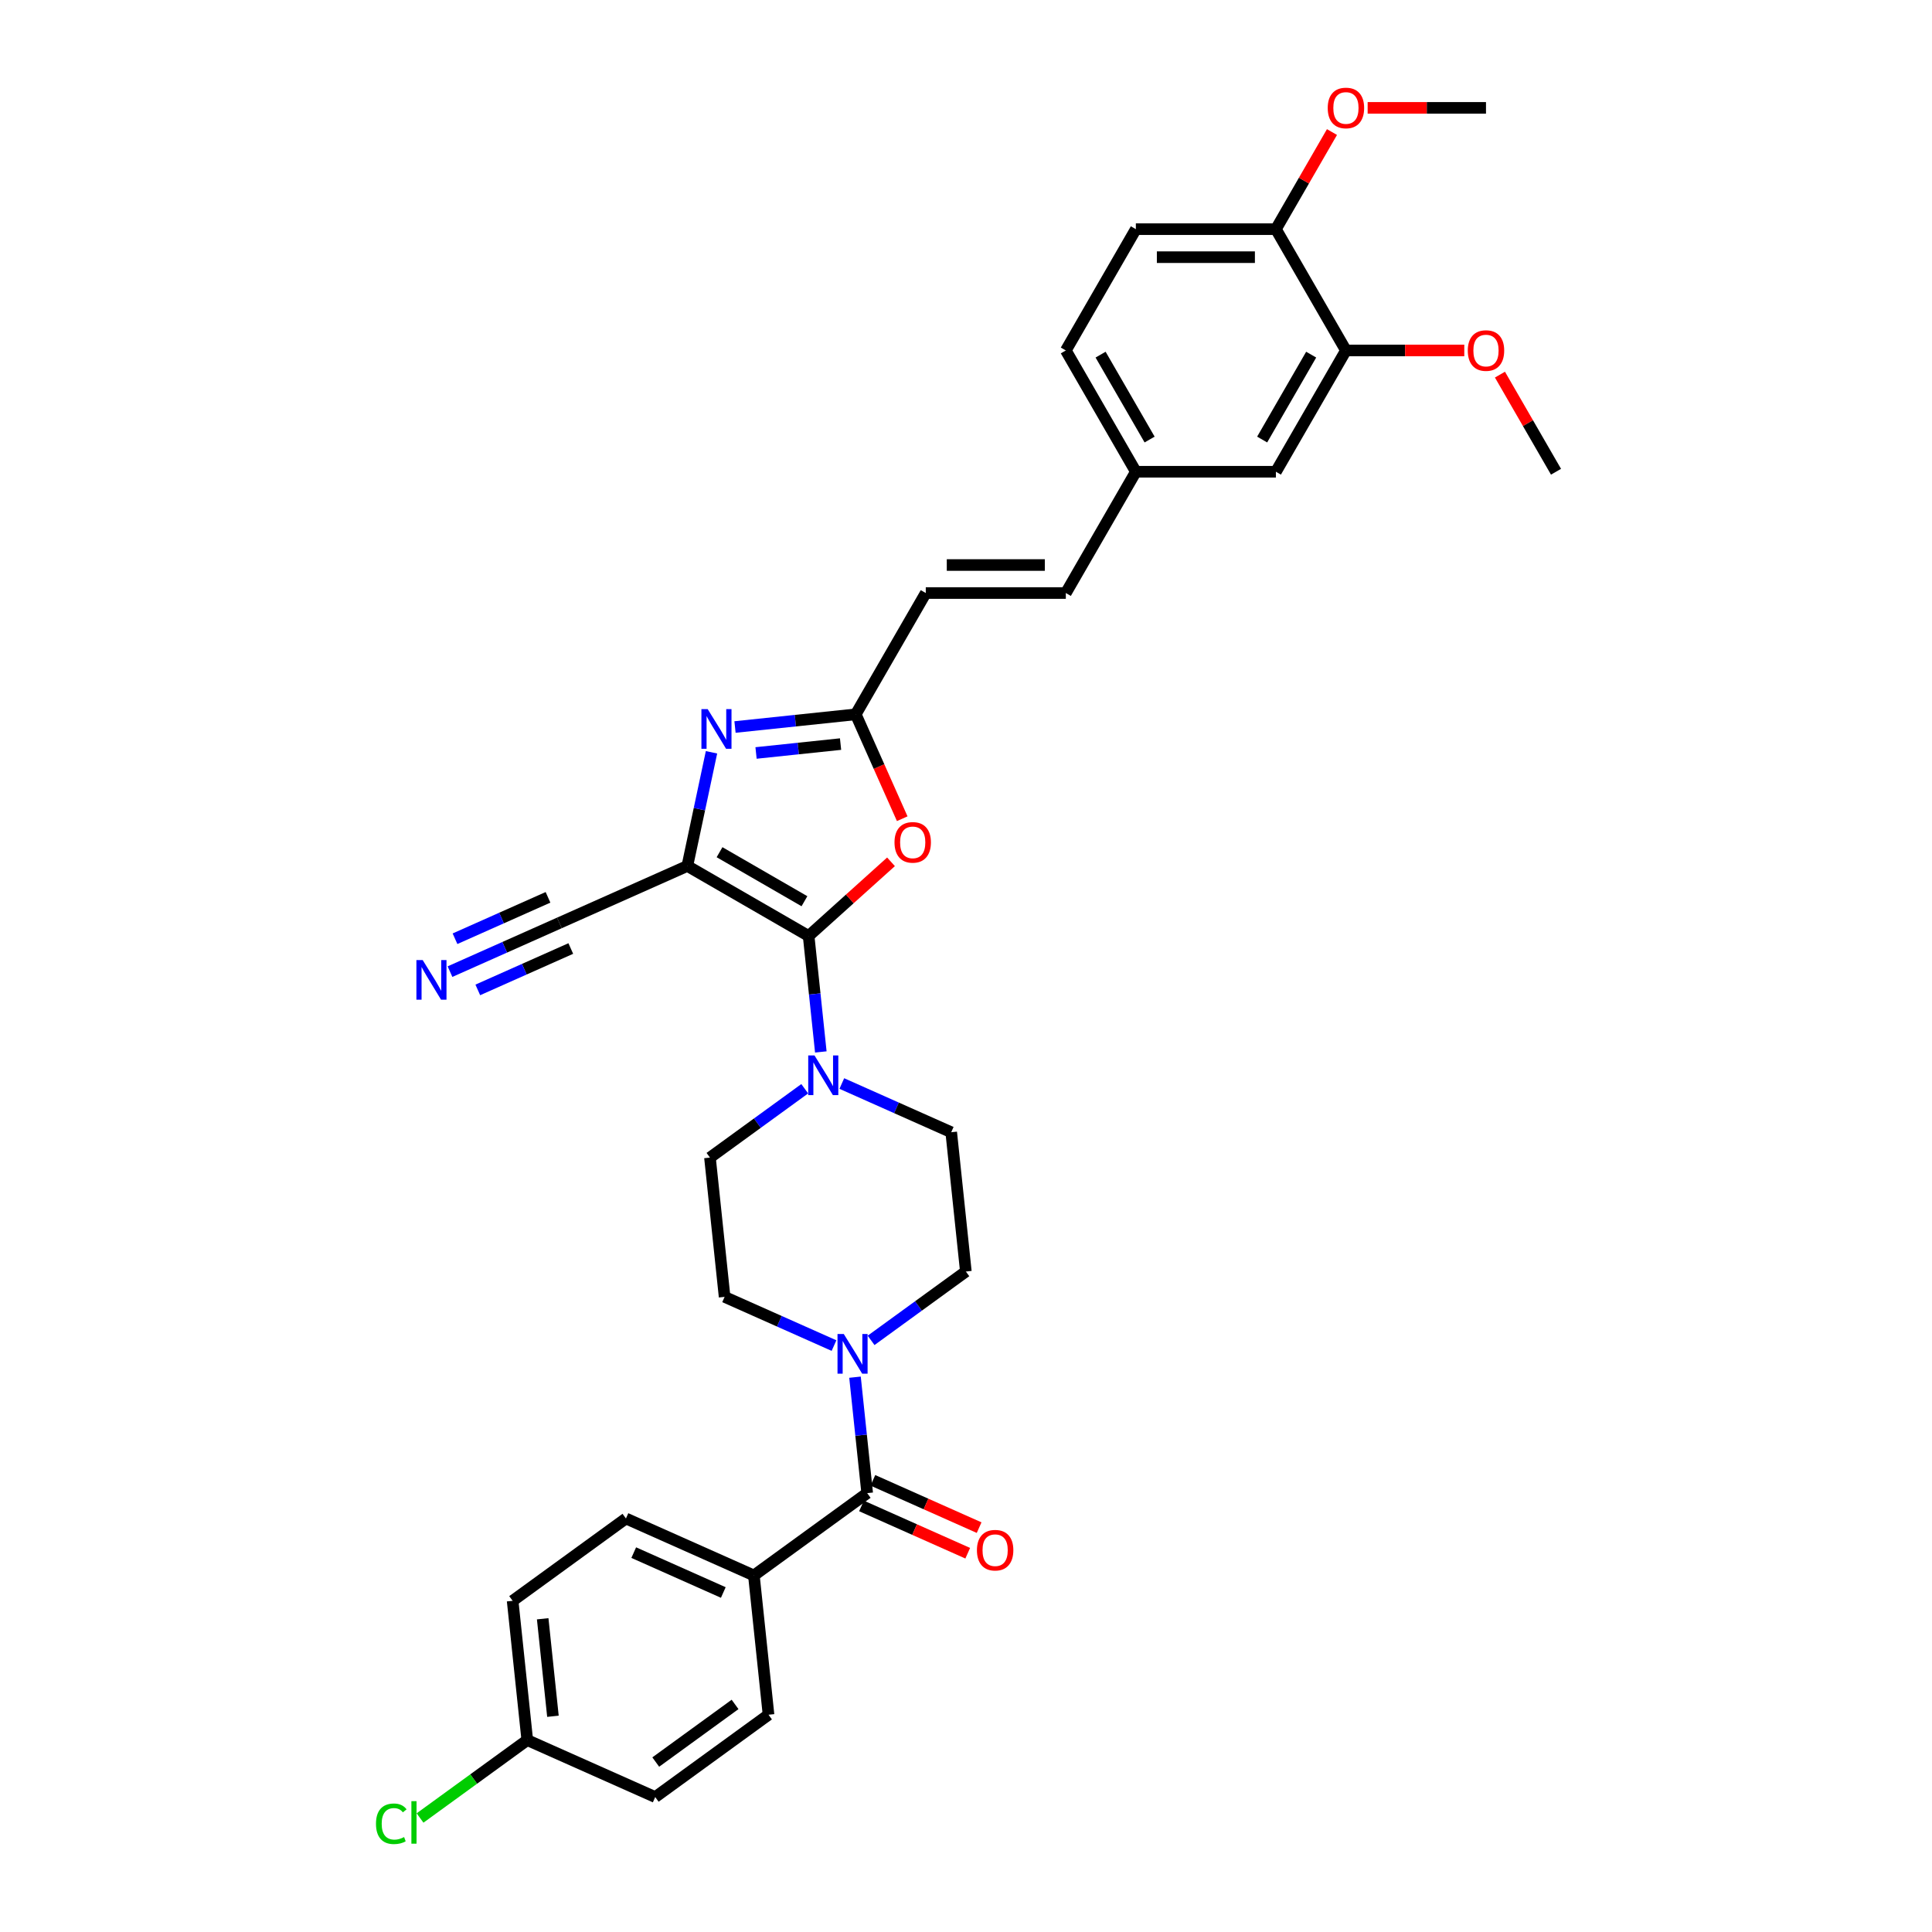<?xml version='1.0' encoding='iso-8859-1'?>
<svg version='1.1' baseProfile='full'
              xmlns='http://www.w3.org/2000/svg'
                      xmlns:rdkit='http://www.rdkit.org/xml'
                      xmlns:xlink='http://www.w3.org/1999/xlink'
                  xml:space='preserve'
width='1000px' height='1000px' viewBox='0 0 1000 1000'>
<!-- END OF HEADER -->
<rect style='opacity:1.0;fill:#FFFFFF;stroke:none' width='1000' height='1000' x='0' y='0'> </rect>
<path class='bond-0' d='M 355.767,448.218 L 418.546,484.464' style='fill:none;fill-rule:evenodd;stroke:#000000;stroke-width:6px;stroke-linecap:butt;stroke-linejoin:miter;stroke-opacity:1' />
<path class='bond-0' d='M 372.433,441.099 L 416.379,466.471' style='fill:none;fill-rule:evenodd;stroke:#000000;stroke-width:6px;stroke-linecap:butt;stroke-linejoin:miter;stroke-opacity:1' />
<path class='bond-1' d='M 355.767,448.218 L 362.019,418.803' style='fill:none;fill-rule:evenodd;stroke:#000000;stroke-width:6px;stroke-linecap:butt;stroke-linejoin:miter;stroke-opacity:1' />
<path class='bond-1' d='M 362.019,418.803 L 368.272,389.388' style='fill:none;fill-rule:evenodd;stroke:#0000FF;stroke-width:6px;stroke-linecap:butt;stroke-linejoin:miter;stroke-opacity:1' />
<path class='bond-7' d='M 355.767,448.218 L 289.542,477.703' style='fill:none;fill-rule:evenodd;stroke:#000000;stroke-width:6px;stroke-linecap:butt;stroke-linejoin:miter;stroke-opacity:1' />
<path class='bond-2' d='M 418.546,484.464 L 439.864,465.269' style='fill:none;fill-rule:evenodd;stroke:#000000;stroke-width:6px;stroke-linecap:butt;stroke-linejoin:miter;stroke-opacity:1' />
<path class='bond-2' d='M 439.864,465.269 L 461.182,446.075' style='fill:none;fill-rule:evenodd;stroke:#FF0000;stroke-width:6px;stroke-linecap:butt;stroke-linejoin:miter;stroke-opacity:1' />
<path class='bond-4' d='M 418.546,484.464 L 421.7,514.473' style='fill:none;fill-rule:evenodd;stroke:#000000;stroke-width:6px;stroke-linecap:butt;stroke-linejoin:miter;stroke-opacity:1' />
<path class='bond-4' d='M 421.7,514.473 L 424.855,544.482' style='fill:none;fill-rule:evenodd;stroke:#0000FF;stroke-width:6px;stroke-linecap:butt;stroke-linejoin:miter;stroke-opacity:1' />
<path class='bond-3' d='M 380.437,376.302 L 411.685,373.018' style='fill:none;fill-rule:evenodd;stroke:#0000FF;stroke-width:6px;stroke-linecap:butt;stroke-linejoin:miter;stroke-opacity:1' />
<path class='bond-3' d='M 411.685,373.018 L 442.933,369.733' style='fill:none;fill-rule:evenodd;stroke:#000000;stroke-width:6px;stroke-linecap:butt;stroke-linejoin:miter;stroke-opacity:1' />
<path class='bond-3' d='M 391.327,389.736 L 413.2,387.437' style='fill:none;fill-rule:evenodd;stroke:#0000FF;stroke-width:6px;stroke-linecap:butt;stroke-linejoin:miter;stroke-opacity:1' />
<path class='bond-3' d='M 413.2,387.437 L 435.074,385.138' style='fill:none;fill-rule:evenodd;stroke:#000000;stroke-width:6px;stroke-linecap:butt;stroke-linejoin:miter;stroke-opacity:1' />
<path class='bond-33' d='M 466.99,423.765 L 454.961,396.749' style='fill:none;fill-rule:evenodd;stroke:#FF0000;stroke-width:6px;stroke-linecap:butt;stroke-linejoin:miter;stroke-opacity:1' />
<path class='bond-33' d='M 454.961,396.749 L 442.933,369.733' style='fill:none;fill-rule:evenodd;stroke:#000000;stroke-width:6px;stroke-linecap:butt;stroke-linejoin:miter;stroke-opacity:1' />
<path class='bond-9' d='M 442.933,369.733 L 479.179,306.954' style='fill:none;fill-rule:evenodd;stroke:#000000;stroke-width:6px;stroke-linecap:butt;stroke-linejoin:miter;stroke-opacity:1' />
<path class='bond-13' d='M 416.526,563.532 L 392.001,581.35' style='fill:none;fill-rule:evenodd;stroke:#0000FF;stroke-width:6px;stroke-linecap:butt;stroke-linejoin:miter;stroke-opacity:1' />
<path class='bond-13' d='M 392.001,581.35 L 367.477,599.168' style='fill:none;fill-rule:evenodd;stroke:#000000;stroke-width:6px;stroke-linecap:butt;stroke-linejoin:miter;stroke-opacity:1' />
<path class='bond-14' d='M 435.722,560.832 L 464.035,573.438' style='fill:none;fill-rule:evenodd;stroke:#0000FF;stroke-width:6px;stroke-linecap:butt;stroke-linejoin:miter;stroke-opacity:1' />
<path class='bond-14' d='M 464.035,573.438 L 492.348,586.044' style='fill:none;fill-rule:evenodd;stroke:#000000;stroke-width:6px;stroke-linecap:butt;stroke-linejoin:miter;stroke-opacity:1' />
<path class='bond-5' d='M 448.856,772.842 L 445.702,742.833' style='fill:none;fill-rule:evenodd;stroke:#000000;stroke-width:6px;stroke-linecap:butt;stroke-linejoin:miter;stroke-opacity:1' />
<path class='bond-5' d='M 445.702,742.833 L 442.548,712.825' style='fill:none;fill-rule:evenodd;stroke:#0000FF;stroke-width:6px;stroke-linecap:butt;stroke-linejoin:miter;stroke-opacity:1' />
<path class='bond-10' d='M 448.856,772.842 L 390.209,815.452' style='fill:none;fill-rule:evenodd;stroke:#000000;stroke-width:6px;stroke-linecap:butt;stroke-linejoin:miter;stroke-opacity:1' />
<path class='bond-17' d='M 445.908,779.465 L 473.402,791.706' style='fill:none;fill-rule:evenodd;stroke:#000000;stroke-width:6px;stroke-linecap:butt;stroke-linejoin:miter;stroke-opacity:1' />
<path class='bond-17' d='M 473.402,791.706 L 500.896,803.947' style='fill:none;fill-rule:evenodd;stroke:#FF0000;stroke-width:6px;stroke-linecap:butt;stroke-linejoin:miter;stroke-opacity:1' />
<path class='bond-17' d='M 451.805,766.22 L 479.299,778.461' style='fill:none;fill-rule:evenodd;stroke:#000000;stroke-width:6px;stroke-linecap:butt;stroke-linejoin:miter;stroke-opacity:1' />
<path class='bond-17' d='M 479.299,778.461 L 506.793,790.702' style='fill:none;fill-rule:evenodd;stroke:#FF0000;stroke-width:6px;stroke-linecap:butt;stroke-linejoin:miter;stroke-opacity:1' />
<path class='bond-6' d='M 450.877,693.774 L 475.401,675.956' style='fill:none;fill-rule:evenodd;stroke:#0000FF;stroke-width:6px;stroke-linecap:butt;stroke-linejoin:miter;stroke-opacity:1' />
<path class='bond-6' d='M 475.401,675.956 L 499.926,658.138' style='fill:none;fill-rule:evenodd;stroke:#000000;stroke-width:6px;stroke-linecap:butt;stroke-linejoin:miter;stroke-opacity:1' />
<path class='bond-34' d='M 431.681,696.474 L 403.368,683.869' style='fill:none;fill-rule:evenodd;stroke:#0000FF;stroke-width:6px;stroke-linecap:butt;stroke-linejoin:miter;stroke-opacity:1' />
<path class='bond-34' d='M 403.368,683.869 L 375.054,671.263' style='fill:none;fill-rule:evenodd;stroke:#000000;stroke-width:6px;stroke-linecap:butt;stroke-linejoin:miter;stroke-opacity:1' />
<path class='bond-8' d='M 289.542,477.703 L 261.229,490.309' style='fill:none;fill-rule:evenodd;stroke:#000000;stroke-width:6px;stroke-linecap:butt;stroke-linejoin:miter;stroke-opacity:1' />
<path class='bond-8' d='M 261.229,490.309 L 232.916,502.915' style='fill:none;fill-rule:evenodd;stroke:#0000FF;stroke-width:6px;stroke-linecap:butt;stroke-linejoin:miter;stroke-opacity:1' />
<path class='bond-8' d='M 283.645,464.458 L 259.579,475.173' style='fill:none;fill-rule:evenodd;stroke:#000000;stroke-width:6px;stroke-linecap:butt;stroke-linejoin:miter;stroke-opacity:1' />
<path class='bond-8' d='M 259.579,475.173 L 235.513,485.888' style='fill:none;fill-rule:evenodd;stroke:#0000FF;stroke-width:6px;stroke-linecap:butt;stroke-linejoin:miter;stroke-opacity:1' />
<path class='bond-8' d='M 295.439,490.948 L 271.373,501.663' style='fill:none;fill-rule:evenodd;stroke:#000000;stroke-width:6px;stroke-linecap:butt;stroke-linejoin:miter;stroke-opacity:1' />
<path class='bond-8' d='M 271.373,501.663 L 247.307,512.378' style='fill:none;fill-rule:evenodd;stroke:#0000FF;stroke-width:6px;stroke-linecap:butt;stroke-linejoin:miter;stroke-opacity:1' />
<path class='bond-12' d='M 479.179,306.954 L 551.671,306.954' style='fill:none;fill-rule:evenodd;stroke:#000000;stroke-width:6px;stroke-linecap:butt;stroke-linejoin:miter;stroke-opacity:1' />
<path class='bond-12' d='M 490.053,292.455 L 540.797,292.455' style='fill:none;fill-rule:evenodd;stroke:#000000;stroke-width:6px;stroke-linecap:butt;stroke-linejoin:miter;stroke-opacity:1' />
<path class='bond-21' d='M 390.209,815.452 L 323.985,785.967' style='fill:none;fill-rule:evenodd;stroke:#000000;stroke-width:6px;stroke-linecap:butt;stroke-linejoin:miter;stroke-opacity:1' />
<path class='bond-21' d='M 374.379,824.274 L 328.021,803.634' style='fill:none;fill-rule:evenodd;stroke:#000000;stroke-width:6px;stroke-linecap:butt;stroke-linejoin:miter;stroke-opacity:1' />
<path class='bond-22' d='M 390.209,815.452 L 397.787,887.546' style='fill:none;fill-rule:evenodd;stroke:#000000;stroke-width:6px;stroke-linecap:butt;stroke-linejoin:miter;stroke-opacity:1' />
<path class='bond-11' d='M 696.654,181.395 L 660.408,244.174' style='fill:none;fill-rule:evenodd;stroke:#000000;stroke-width:6px;stroke-linecap:butt;stroke-linejoin:miter;stroke-opacity:1' />
<path class='bond-11' d='M 678.661,183.562 L 653.289,227.508' style='fill:none;fill-rule:evenodd;stroke:#000000;stroke-width:6px;stroke-linecap:butt;stroke-linejoin:miter;stroke-opacity:1' />
<path class='bond-28' d='M 696.654,181.395 L 727.282,181.395' style='fill:none;fill-rule:evenodd;stroke:#000000;stroke-width:6px;stroke-linecap:butt;stroke-linejoin:miter;stroke-opacity:1' />
<path class='bond-28' d='M 727.282,181.395 L 757.909,181.395' style='fill:none;fill-rule:evenodd;stroke:#FF0000;stroke-width:6px;stroke-linecap:butt;stroke-linejoin:miter;stroke-opacity:1' />
<path class='bond-35' d='M 696.654,181.395 L 660.408,118.615' style='fill:none;fill-rule:evenodd;stroke:#000000;stroke-width:6px;stroke-linecap:butt;stroke-linejoin:miter;stroke-opacity:1' />
<path class='bond-20' d='M 551.671,306.954 L 587.916,244.174' style='fill:none;fill-rule:evenodd;stroke:#000000;stroke-width:6px;stroke-linecap:butt;stroke-linejoin:miter;stroke-opacity:1' />
<path class='bond-15' d='M 367.477,599.168 L 375.054,671.263' style='fill:none;fill-rule:evenodd;stroke:#000000;stroke-width:6px;stroke-linecap:butt;stroke-linejoin:miter;stroke-opacity:1' />
<path class='bond-16' d='M 492.348,586.044 L 499.926,658.138' style='fill:none;fill-rule:evenodd;stroke:#000000;stroke-width:6px;stroke-linecap:butt;stroke-linejoin:miter;stroke-opacity:1' />
<path class='bond-18' d='M 660.408,118.615 L 587.916,118.615' style='fill:none;fill-rule:evenodd;stroke:#000000;stroke-width:6px;stroke-linecap:butt;stroke-linejoin:miter;stroke-opacity:1' />
<path class='bond-18' d='M 649.534,133.113 L 598.79,133.113' style='fill:none;fill-rule:evenodd;stroke:#000000;stroke-width:6px;stroke-linecap:butt;stroke-linejoin:miter;stroke-opacity:1' />
<path class='bond-30' d='M 660.408,118.615 L 674.919,93.481' style='fill:none;fill-rule:evenodd;stroke:#000000;stroke-width:6px;stroke-linecap:butt;stroke-linejoin:miter;stroke-opacity:1' />
<path class='bond-30' d='M 674.919,93.481 L 689.43,68.347' style='fill:none;fill-rule:evenodd;stroke:#FF0000;stroke-width:6px;stroke-linecap:butt;stroke-linejoin:miter;stroke-opacity:1' />
<path class='bond-19' d='M 660.408,244.174 L 587.916,244.174' style='fill:none;fill-rule:evenodd;stroke:#000000;stroke-width:6px;stroke-linecap:butt;stroke-linejoin:miter;stroke-opacity:1' />
<path class='bond-25' d='M 587.916,244.174 L 551.671,181.395' style='fill:none;fill-rule:evenodd;stroke:#000000;stroke-width:6px;stroke-linecap:butt;stroke-linejoin:miter;stroke-opacity:1' />
<path class='bond-25' d='M 595.036,227.508 L 569.663,183.562' style='fill:none;fill-rule:evenodd;stroke:#000000;stroke-width:6px;stroke-linecap:butt;stroke-linejoin:miter;stroke-opacity:1' />
<path class='bond-27' d='M 323.985,785.967 L 265.338,828.576' style='fill:none;fill-rule:evenodd;stroke:#000000;stroke-width:6px;stroke-linecap:butt;stroke-linejoin:miter;stroke-opacity:1' />
<path class='bond-26' d='M 397.787,887.546 L 339.14,930.156' style='fill:none;fill-rule:evenodd;stroke:#000000;stroke-width:6px;stroke-linecap:butt;stroke-linejoin:miter;stroke-opacity:1' />
<path class='bond-26' d='M 380.468,882.208 L 339.415,912.035' style='fill:none;fill-rule:evenodd;stroke:#000000;stroke-width:6px;stroke-linecap:butt;stroke-linejoin:miter;stroke-opacity:1' />
<path class='bond-23' d='M 587.916,118.615 L 551.671,181.395' style='fill:none;fill-rule:evenodd;stroke:#000000;stroke-width:6px;stroke-linecap:butt;stroke-linejoin:miter;stroke-opacity:1' />
<path class='bond-24' d='M 272.915,900.671 L 339.14,930.156' style='fill:none;fill-rule:evenodd;stroke:#000000;stroke-width:6px;stroke-linecap:butt;stroke-linejoin:miter;stroke-opacity:1' />
<path class='bond-29' d='M 272.915,900.671 L 245.165,920.833' style='fill:none;fill-rule:evenodd;stroke:#000000;stroke-width:6px;stroke-linecap:butt;stroke-linejoin:miter;stroke-opacity:1' />
<path class='bond-29' d='M 245.165,920.833 L 217.414,940.994' style='fill:none;fill-rule:evenodd;stroke:#00CC00;stroke-width:6px;stroke-linecap:butt;stroke-linejoin:miter;stroke-opacity:1' />
<path class='bond-36' d='M 272.915,900.671 L 265.338,828.576' style='fill:none;fill-rule:evenodd;stroke:#000000;stroke-width:6px;stroke-linecap:butt;stroke-linejoin:miter;stroke-opacity:1' />
<path class='bond-36' d='M 286.198,888.341 L 280.893,837.875' style='fill:none;fill-rule:evenodd;stroke:#000000;stroke-width:6px;stroke-linecap:butt;stroke-linejoin:miter;stroke-opacity:1' />
<path class='bond-31' d='M 776.369,193.907 L 790.88,219.04' style='fill:none;fill-rule:evenodd;stroke:#FF0000;stroke-width:6px;stroke-linecap:butt;stroke-linejoin:miter;stroke-opacity:1' />
<path class='bond-31' d='M 790.88,219.04 L 805.391,244.174' style='fill:none;fill-rule:evenodd;stroke:#000000;stroke-width:6px;stroke-linecap:butt;stroke-linejoin:miter;stroke-opacity:1' />
<path class='bond-32' d='M 707.89,55.835 L 738.518,55.835' style='fill:none;fill-rule:evenodd;stroke:#FF0000;stroke-width:6px;stroke-linecap:butt;stroke-linejoin:miter;stroke-opacity:1' />
<path class='bond-32' d='M 738.518,55.835 L 769.146,55.835' style='fill:none;fill-rule:evenodd;stroke:#000000;stroke-width:6px;stroke-linecap:butt;stroke-linejoin:miter;stroke-opacity:1' />
<path  class='atom-2' d='M 366.301 367.046
L 373.028 377.92
Q 373.695 378.993, 374.768 380.935
Q 375.841 382.878, 375.899 382.994
L 375.899 367.046
L 378.624 367.046
L 378.624 387.576
L 375.812 387.576
L 368.591 375.687
Q 367.751 374.295, 366.852 372.7
Q 365.982 371.105, 365.721 370.613
L 365.721 387.576
L 363.053 387.576
L 363.053 367.046
L 366.301 367.046
' fill='#0000FF'/>
<path  class='atom-3' d='M 462.994 436.016
Q 462.994 431.086, 465.43 428.332
Q 467.866 425.577, 472.418 425.577
Q 476.971 425.577, 479.406 428.332
Q 481.842 431.086, 481.842 436.016
Q 481.842 441.003, 479.377 443.845
Q 476.913 446.658, 472.418 446.658
Q 467.895 446.658, 465.43 443.845
Q 462.994 441.032, 462.994 436.016
M 472.418 444.338
Q 475.55 444.338, 477.232 442.25
Q 478.942 440.133, 478.942 436.016
Q 478.942 431.985, 477.232 429.955
Q 475.55 427.897, 472.418 427.897
Q 469.287 427.897, 467.576 429.926
Q 465.894 431.956, 465.894 436.016
Q 465.894 440.162, 467.576 442.25
Q 469.287 444.338, 472.418 444.338
' fill='#FF0000'/>
<path  class='atom-5' d='M 421.586 546.294
L 428.313 557.168
Q 428.98 558.24, 430.053 560.183
Q 431.126 562.126, 431.184 562.242
L 431.184 546.294
L 433.909 546.294
L 433.909 566.823
L 431.097 566.823
L 423.877 554.935
Q 423.036 553.543, 422.137 551.948
Q 421.267 550.353, 421.006 549.86
L 421.006 566.823
L 418.338 566.823
L 418.338 546.294
L 421.586 546.294
' fill='#0000FF'/>
<path  class='atom-7' d='M 436.741 690.483
L 443.468 701.357
Q 444.135 702.429, 445.208 704.372
Q 446.281 706.315, 446.339 706.431
L 446.339 690.483
L 449.064 690.483
L 449.064 711.012
L 446.252 711.012
L 439.032 699.124
Q 438.191 697.732, 437.292 696.137
Q 436.422 694.542, 436.161 694.049
L 436.161 711.012
L 433.493 711.012
L 433.493 690.483
L 436.741 690.483
' fill='#0000FF'/>
<path  class='atom-9' d='M 218.78 496.923
L 225.507 507.797
Q 226.174 508.87, 227.247 510.813
Q 228.32 512.756, 228.378 512.872
L 228.378 496.923
L 231.104 496.923
L 231.104 517.453
L 228.291 517.453
L 221.071 505.564
Q 220.23 504.173, 219.331 502.578
Q 218.461 500.983, 218.2 500.49
L 218.2 517.453
L 215.532 517.453
L 215.532 496.923
L 218.78 496.923
' fill='#0000FF'/>
<path  class='atom-18' d='M 505.657 802.385
Q 505.657 797.456, 508.092 794.701
Q 510.528 791.946, 515.081 791.946
Q 519.633 791.946, 522.069 794.701
Q 524.505 797.456, 524.505 802.385
Q 524.505 807.373, 522.04 810.214
Q 519.575 813.027, 515.081 813.027
Q 510.557 813.027, 508.092 810.214
Q 505.657 807.402, 505.657 802.385
M 515.081 810.707
Q 518.212 810.707, 519.894 808.619
Q 521.605 806.503, 521.605 802.385
Q 521.605 798.355, 519.894 796.325
Q 518.212 794.266, 515.081 794.266
Q 511.949 794.266, 510.238 796.296
Q 508.556 798.326, 508.556 802.385
Q 508.556 806.532, 510.238 808.619
Q 511.949 810.707, 515.081 810.707
' fill='#FF0000'/>
<path  class='atom-29' d='M 759.722 181.453
Q 759.722 176.523, 762.157 173.768
Q 764.593 171.014, 769.146 171.014
Q 773.698 171.014, 776.134 173.768
Q 778.569 176.523, 778.569 181.453
Q 778.569 186.44, 776.105 189.282
Q 773.64 192.094, 769.146 192.094
Q 764.622 192.094, 762.157 189.282
Q 759.722 186.469, 759.722 181.453
M 769.146 189.775
Q 772.277 189.775, 773.959 187.687
Q 775.67 185.57, 775.67 181.453
Q 775.67 177.422, 773.959 175.392
Q 772.277 173.333, 769.146 173.333
Q 766.014 173.333, 764.303 175.363
Q 762.621 177.393, 762.621 181.453
Q 762.621 185.599, 764.303 187.687
Q 766.014 189.775, 769.146 189.775
' fill='#FF0000'/>
<path  class='atom-30' d='M 194.609 943.991
Q 194.609 938.887, 196.986 936.22
Q 199.393 933.523, 203.946 933.523
Q 208.179 933.523, 210.441 936.51
L 208.527 938.075
Q 206.874 935.901, 203.946 935.901
Q 200.843 935.901, 199.19 937.988
Q 197.566 940.047, 197.566 943.991
Q 197.566 948.05, 199.248 950.138
Q 200.959 952.226, 204.264 952.226
Q 206.526 952.226, 209.165 950.863
L 209.977 953.038
Q 208.904 953.734, 207.28 954.14
Q 205.656 954.545, 203.859 954.545
Q 199.393 954.545, 196.986 951.82
Q 194.609 949.094, 194.609 943.991
' fill='#00CC00'/>
<path  class='atom-30' d='M 212.934 932.276
L 215.602 932.276
L 215.602 954.284
L 212.934 954.284
L 212.934 932.276
' fill='#00CC00'/>
<path  class='atom-31' d='M 687.23 55.893
Q 687.23 50.964, 689.666 48.209
Q 692.101 45.455, 696.654 45.455
Q 701.206 45.455, 703.642 48.209
Q 706.078 50.964, 706.078 55.893
Q 706.078 60.881, 703.613 63.722
Q 701.148 66.535, 696.654 66.535
Q 692.13 66.535, 689.666 63.722
Q 687.23 60.91, 687.23 55.893
M 696.654 64.215
Q 699.786 64.215, 701.467 62.128
Q 703.178 60.011, 703.178 55.893
Q 703.178 51.863, 701.467 49.833
Q 699.786 47.774, 696.654 47.774
Q 693.522 47.774, 691.812 49.804
Q 690.13 51.834, 690.13 55.893
Q 690.13 60.04, 691.812 62.128
Q 693.522 64.215, 696.654 64.215
' fill='#FF0000'/>
</svg>
